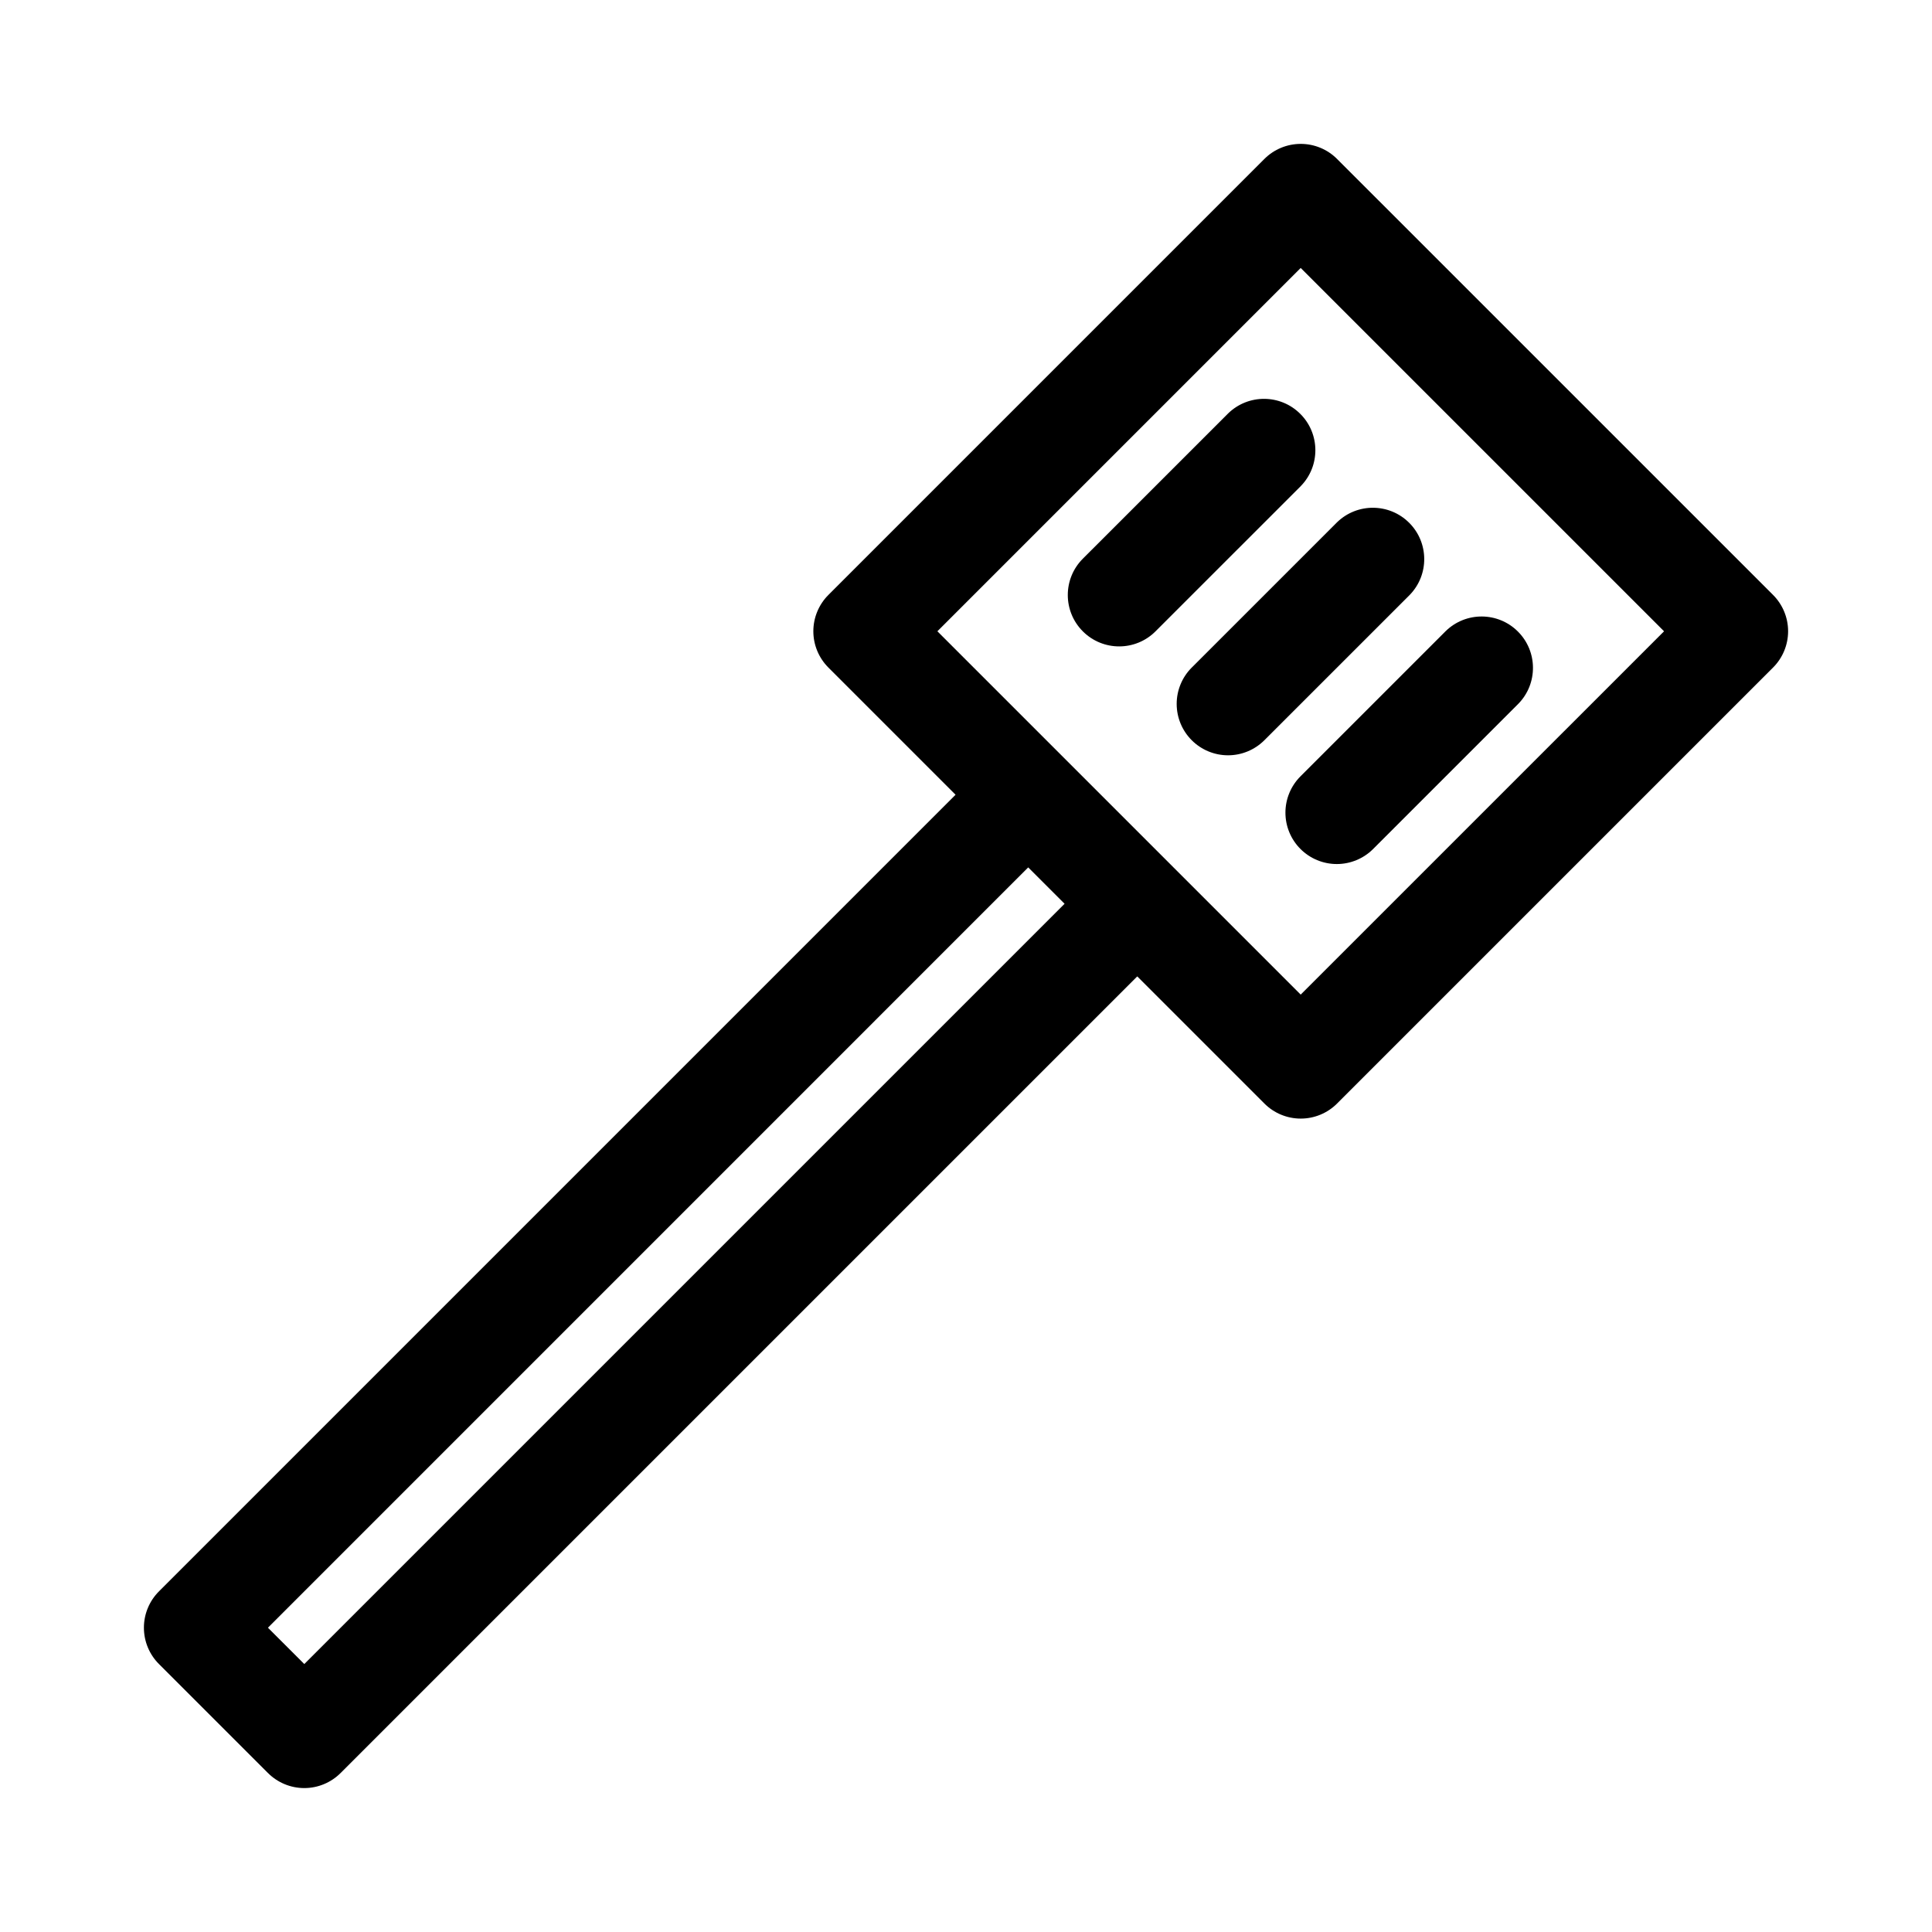 <?xml version="1.0" encoding="UTF-8"?>
<!-- Uploaded to: ICON Repo, www.iconrepo.com, Generator: ICON Repo Mixer Tools -->
<svg fill="#000000" width="800px" height="800px" version="1.1" viewBox="144 144 512 512" xmlns="http://www.w3.org/2000/svg">
 <g>
  <path d="m498.33 186.12c-2.551-2.555-6.016-3.988-9.625-3.988-3.613 0-7.078 1.434-9.629 3.988l-115.54 115.54c-2.555 2.555-3.992 6.016-3.992 9.629 0 3.609 1.438 7.074 3.992 9.625l33.699 33.699-211.11 211.12c-2.555 2.551-3.988 6.016-3.988 9.625 0 3.613 1.434 7.074 3.988 9.629l28.887 28.883v-0.004c2.555 2.555 6.016 3.992 9.629 3.992 3.609 0 7.074-1.438 9.625-3.992l211.12-211.11 33.695 33.695c2.551 2.555 6.016 3.988 9.625 3.988 3.613 0 7.078-1.434 9.629-3.988l115.54-115.54c2.555-2.551 3.992-6.016 3.992-9.625 0-3.613-1.438-7.074-3.992-9.629zm-273.69 398.87-9.633-9.629 201.48-201.49 9.637 9.637zm264.06-177.41c-28.562-28.578-67.723-67.715-96.285-96.285l96.285-96.285 96.289 96.285z"/>
  <path d="m459.82 340.17c2.551 2.555 6.016 3.992 9.625 3.992 3.613 0 7.074-1.438 9.629-3.992l38.516-38.508c5.184-5.34 5.121-13.852-0.141-19.113s-13.777-5.324-19.113-0.141l-38.516 38.508c-2.555 2.555-3.988 6.016-3.988 9.629 0 3.609 1.434 7.074 3.988 9.625z"/>
  <path d="m488.64 368.99c2.555 2.555 6.016 3.988 9.629 3.988 3.609 0 7.074-1.434 9.625-3.988l38.508-38.508h0.004c5.184-5.34 5.121-13.852-0.141-19.117-5.262-5.262-13.777-5.324-19.117-0.137l-38.508 38.508c-2.555 2.555-3.988 6.016-3.988 9.629 0 3.609 1.434 7.074 3.988 9.625z"/>
  <path d="m469.48 253.55-38.516 38.508c-5.316 5.32-5.316 13.938 0 19.258 5.316 5.316 13.938 5.316 19.254 0l38.516-38.508v-0.004c5.188-5.336 5.129-13.852-0.137-19.117-5.262-5.266-13.777-5.324-19.117-0.137z"/>
 </g>
</svg>